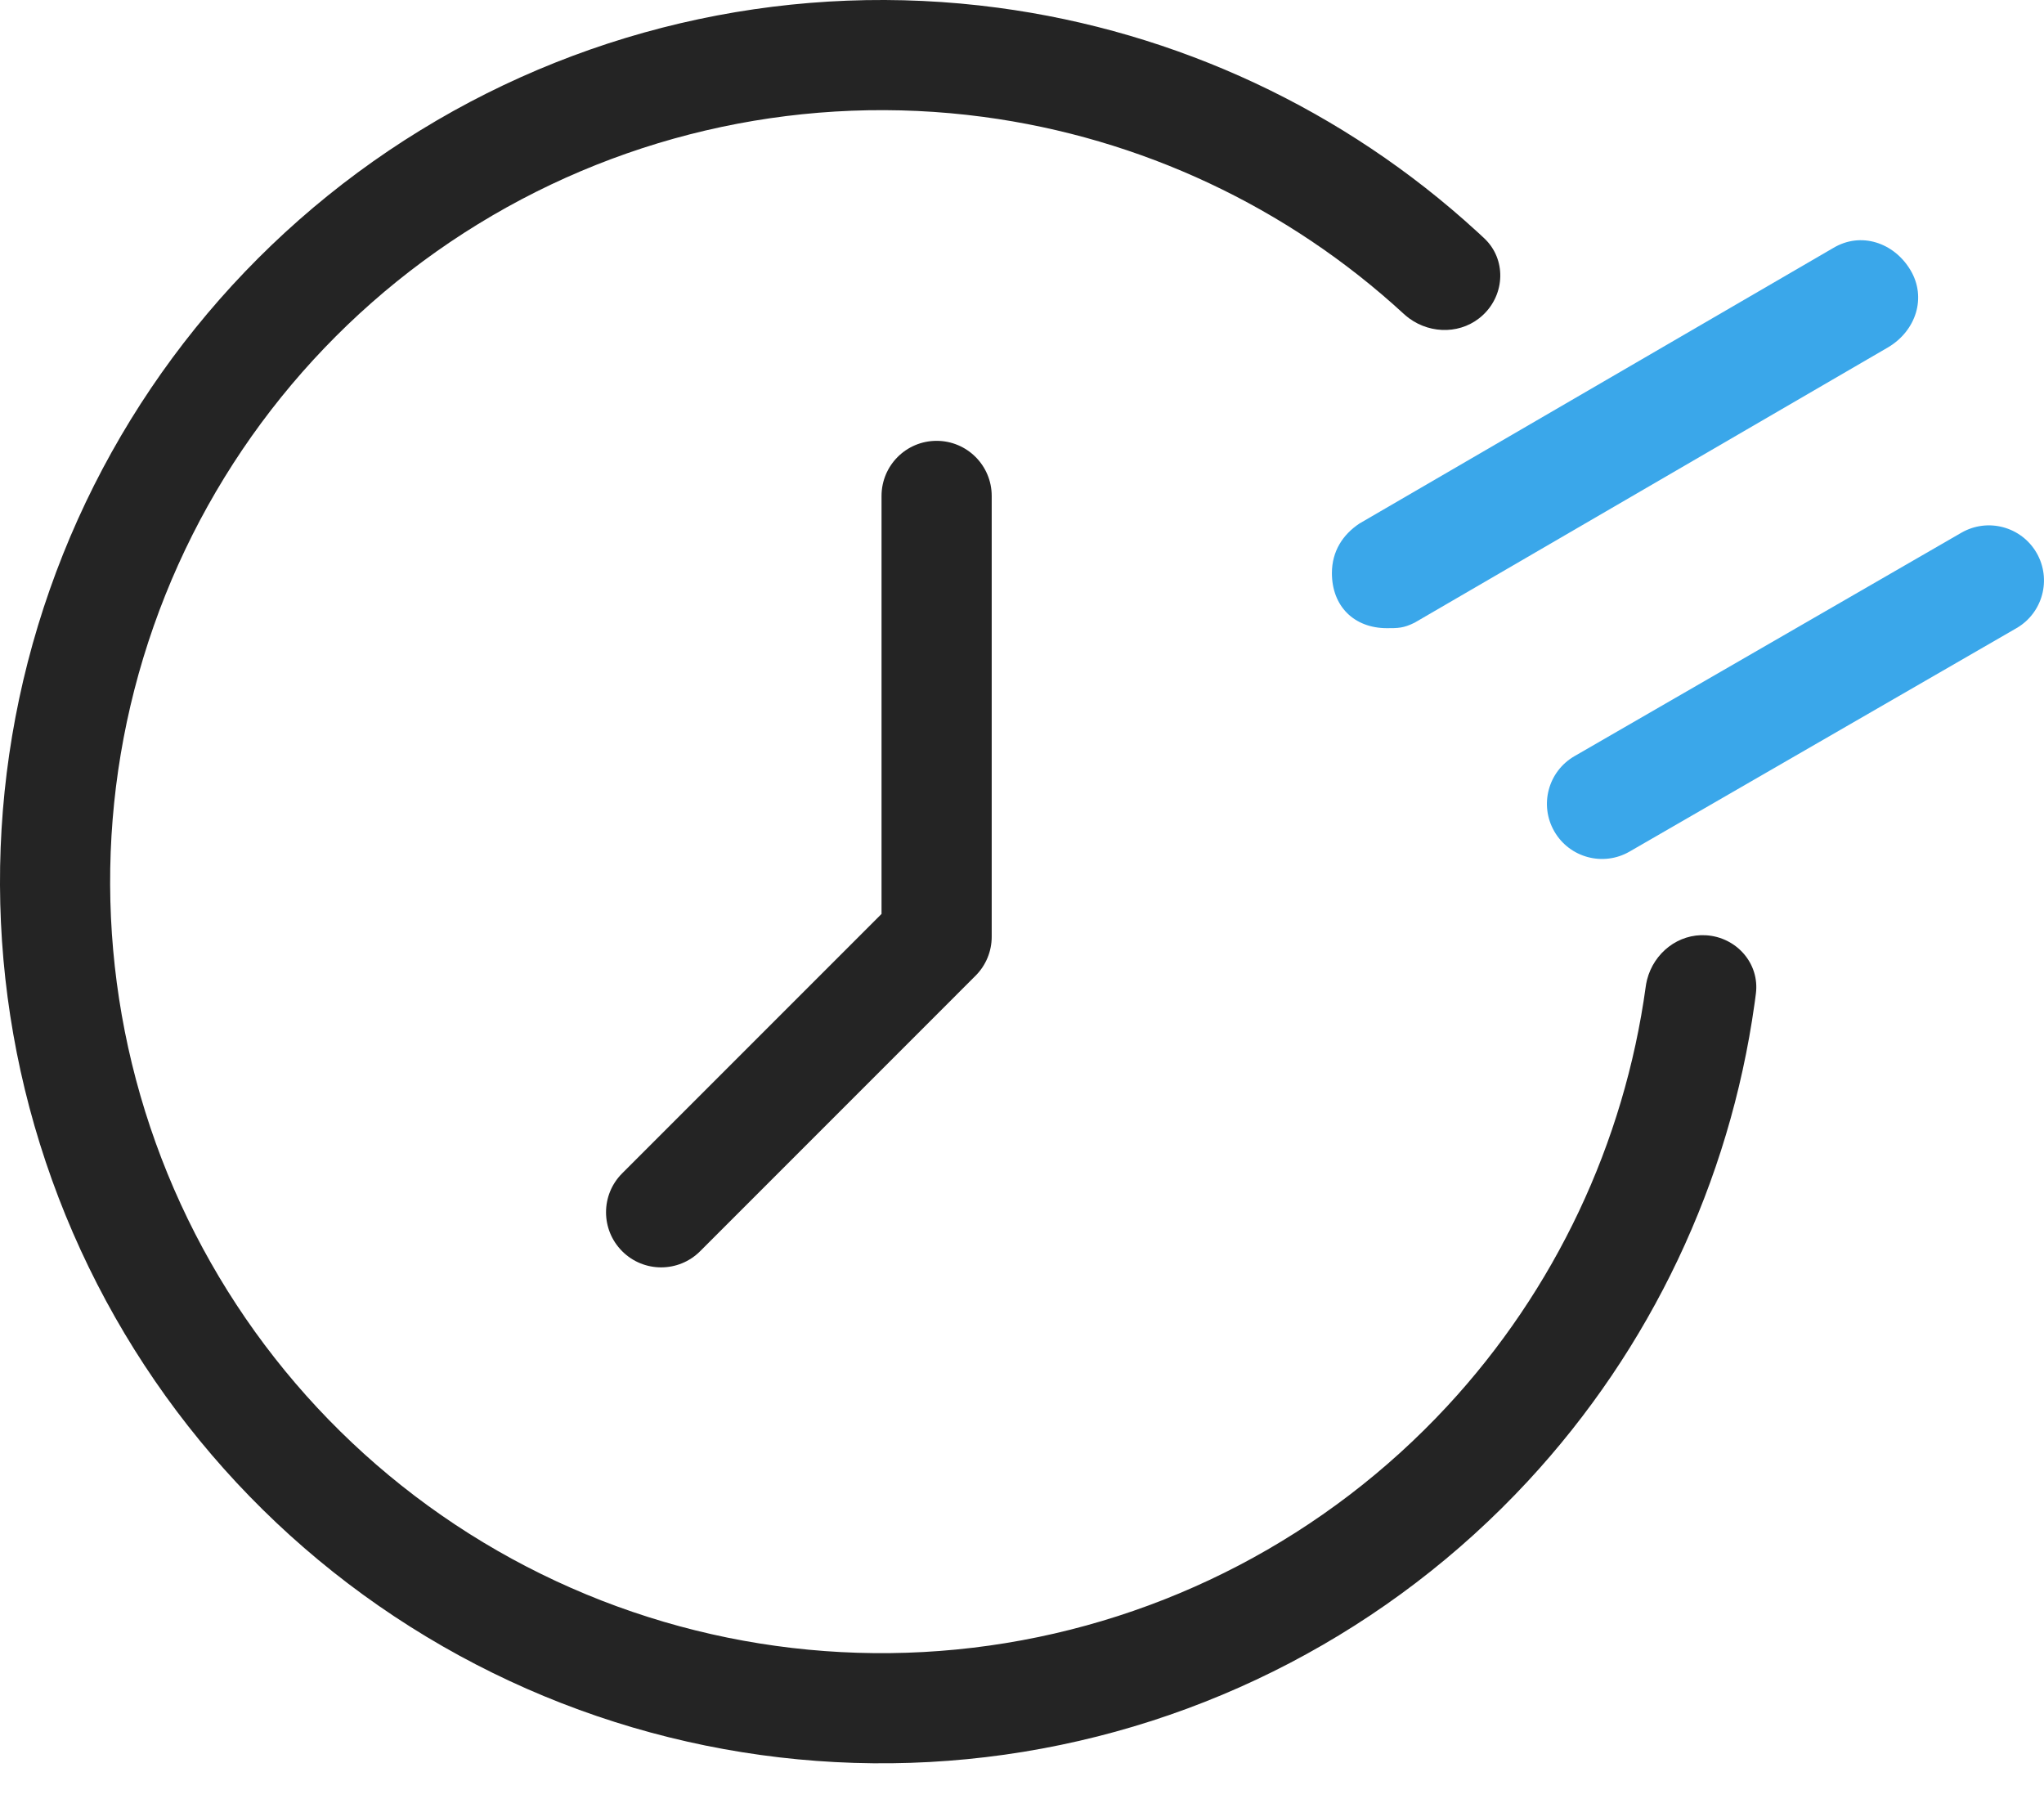 <?xml version="1.0" encoding="UTF-8"?>
<!--
  - Copyright (C) 2025 Dynamowebs Pvt  ltd  www.dynamowebs.com , Inc -
  - Dynamowebs : sas-hotcrm-app All Rights Reserved :  quick-icon.svg (Last modified : 2/4/25, 11:09 AM )
  - quick-icon.svg  Unauthorized copying of this file , via any medium is strictly prohibited
  - Proprietary and confidential Written by Dynamowebs software & VOIP solutions
  - <info@dynamowebs.com> / <faisal.aqurz@gmail.com>, at  4/ 2/ 2025
  - can not be copied and / or distributed without the express  permission of Dynamowebs
  - website :: https://www.dynamowebs.com
  -->

<svg xmlns="http://www.w3.org/2000/svg" width="50" height="44" viewBox="0 0 50 44" fill="none">
	<path d="M32.581 14.017C32.581 14.825 33.12 15.364 33.929 15.364C34.198 15.364 34.333 15.364 34.603 15.23L46.193 8.491C46.867 8.087 47.136 7.278 46.732 6.604C46.328 5.93 45.519 5.661 44.845 6.065L33.255 12.804C32.851 13.073 32.581 13.478 32.581 14.017Z" fill="#3AA7EA"></path>
	<path d="M47.978 13.03C48.623 12.658 49.447 12.879 49.819 13.523C50.191 14.168 49.97 14.992 49.326 15.364L39.862 20.828C39.218 21.2 38.394 20.979 38.022 20.335C37.649 19.69 37.87 18.866 38.515 18.494L47.978 13.03Z" fill="#3AA7EA"></path>
	<path
		d="M40.258 24.128C40.261 24.105 40.265 24.081 40.269 24.058C40.275 24.026 40.282 23.994 40.29 23.962C40.457 23.308 41.052 22.831 41.737 22.875C42.48 22.924 43.047 23.565 42.952 24.303C42.944 24.367 42.936 24.43 42.927 24.494L42.919 24.55C42.31 28.905 40.381 32.984 37.374 36.227C34.004 39.861 29.484 42.223 24.576 42.916C19.669 43.608 14.672 42.589 10.428 40.029C6.183 37.47 2.95 33.526 1.273 28.862C-0.405 24.198 -0.425 19.099 1.217 14.422C2.858 9.745 6.061 5.777 10.285 3.185C14.509 0.592 19.498 -0.466 24.411 0.189C28.795 0.773 32.88 2.689 36.123 5.658L36.165 5.696C36.213 5.74 36.26 5.783 36.306 5.827C36.849 6.336 36.821 7.192 36.279 7.702C35.779 8.173 35.016 8.184 34.471 7.786C34.445 7.766 34.419 7.746 34.394 7.725C34.376 7.71 34.358 7.695 34.341 7.679C31.497 5.061 27.908 3.373 24.055 2.859C19.756 2.287 15.391 3.212 11.694 5.481C7.998 7.749 5.195 11.222 3.759 15.314C2.322 19.407 2.34 23.869 3.808 27.95C5.276 32.032 8.105 35.482 11.819 37.722C15.533 39.962 19.905 40.854 24.2 40.248C28.495 39.642 32.449 37.575 35.399 34.395C38.042 31.545 39.733 27.957 40.258 24.128Z"
		fill="#242424"></path>
	<path d="M24.259 12.13C24.259 11.385 23.656 10.782 22.911 10.782C22.167 10.782 21.564 11.385 21.564 12.13V22.353L15.22 28.697C14.693 29.223 14.693 30.076 15.22 30.603C15.746 31.129 16.599 31.129 17.126 30.603L23.864 23.864C24.117 23.611 24.259 23.269 24.259 22.911V12.13Z" fill="#242424"></path>
</svg>
